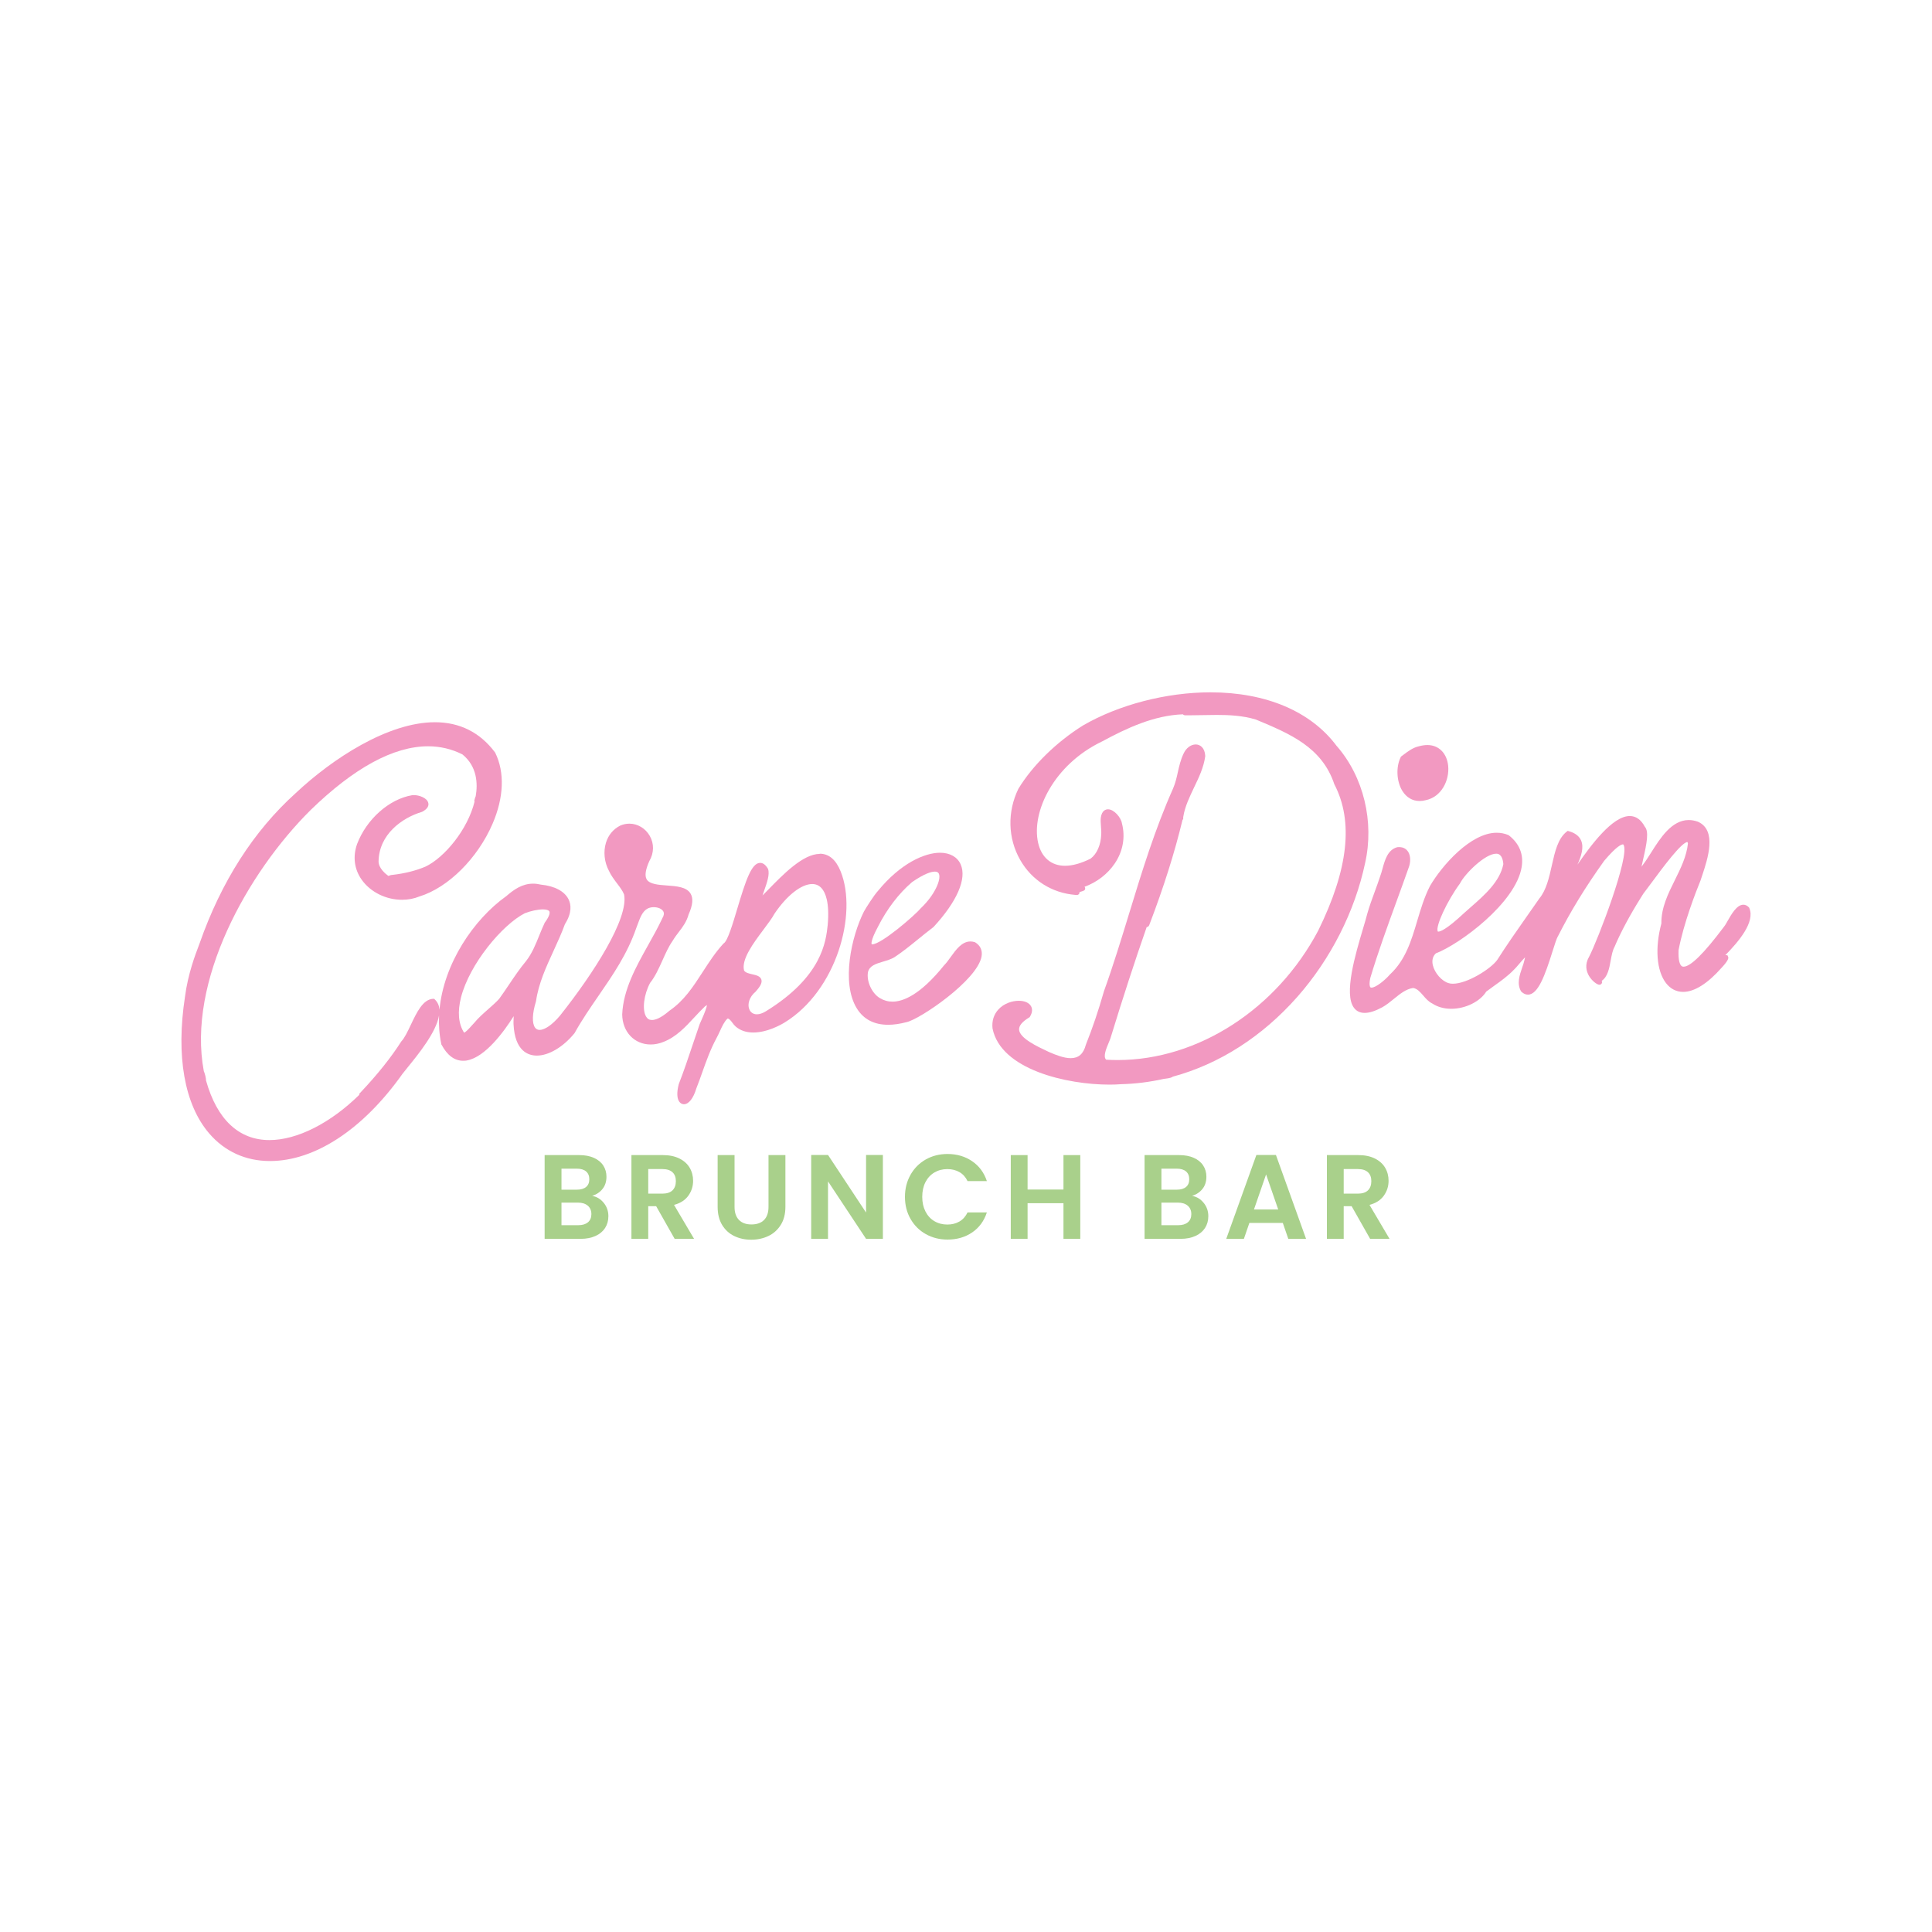 <svg xmlns="http://www.w3.org/2000/svg" id="Capa_1" data-name="Capa 1" viewBox="0 0 400 400"><defs><style>      .cls-1 {        fill: #f299c1;      }      .cls-2 {        fill: #a9d08b;      }    </style></defs><g><path class="cls-1" d="M276.77,154.48c-5.33-7.18-14.63-11.14-26.16-11.14-9.14,0-19.01,2.57-26.41,6.87-5.53,3.47-10.39,8.24-13.35,13.09-2.33,4.77-2.19,10.27.37,14.74,2.4,4.21,6.57,6.85,11.42,7.24.13.01.22.02.28.02.42,0,.53-.29.56-.38.02-.07.03-.14.01-.22.15-.05.32-.1.42-.13.42-.12.82-.24.76-.69,0-.06-.03-.18-.13-.28,2.55-.93,4.79-2.64,6.28-4.86,1.68-2.5,2.2-5.43,1.47-8.25-.2-1.26-1.65-2.93-2.88-2.93-.47,0-1.28.22-1.5,1.72-.06.55-.02,1.16.03,1.8.04.55.09,1.11.06,1.63-.08,2.22-.88,4.06-2.2,5.06-1.96.98-3.75,1.48-5.31,1.48-2.85,0-4.88-1.74-5.56-4.76-1.44-6.36,3.21-16.18,13.24-20.98,5.19-2.81,10.78-5.4,16.74-5.62.09.11.24.2.51.21h.58c.97,0,1.96-.02,2.94-.04.99-.02,1.98-.04,2.97-.04,2.46,0,5.36.11,8.12.96,7,2.92,13.64,5.68,16.22,13.36v.04s.03.03.03.03c3.97,7.67,2.88,17.56-3.34,30.23-8.61,16.29-24.92,26.83-41.54,26.83-.79,0-1.59-.02-2.38-.07-.68-.63,0-2.26.5-3.46.16-.39.32-.76.42-1.08,2.53-8.26,5.04-15.97,7.47-22.92.22,0,.39-.13.52-.38v-.03s.02-.03.02-.03c3.01-7.89,5.26-15.03,6.89-21.81l.13-.04v-.39c.02-.08.03-.17.03-.24.34-2.07,1.3-4.05,2.21-5.97.99-2.05,2.01-4.18,2.32-6.47v-.05s0-.05,0-.05c-.1-1.74-1.12-2.35-1.97-2.35-1.01,0-2,.75-2.52,1.91-.62,1.3-.9,2.58-1.18,3.82-.24,1.11-.5,2.25-1,3.42-3.72,8.33-6.44,17.19-9.06,25.77-1.63,5.32-3.31,10.82-5.22,16.12-1.22,4.24-2.34,7.55-3.75,11.09v.03s-.02.03-.02.03c-.5,1.88-1.5,2.76-3.13,2.76-1.4,0-3.04-.64-4.46-1.26l-.24-.11c-2.2-1.03-5.89-2.75-5.99-4.55-.04-.8.66-1.64,2.08-2.5l.11-.06.06-.11c.62-1.02.46-1.74.22-2.17-.4-.71-1.32-1.12-2.53-1.12-1.26,0-3.05.48-4.27,1.85-.92,1.03-1.33,2.36-1.17,3.86,1.69,8.56,15.41,11.65,24.22,11.65.84,0,1.64-.03,2.37-.09,2.95-.07,5.95-.44,8.88-1.1l.32-.04c.92-.1,1.34-.26,1.54-.42,9.61-2.6,18.51-8.3,25.76-16.5,6.94-7.87,11.93-17.71,14.05-27.72,1.93-8.56-.31-17.84-5.84-24.2Z"></path><path class="cls-1" d="M293.92,165.84c.39,0,.8-.05,1.21-.16,3.31-.65,4.99-4.13,4.7-7.11-.26-2.62-1.95-4.32-4.31-4.32-.57,0-1.19.1-1.83.28-1.18.27-2.2,1.04-3.1,1.72-.15.11-.3.22-.44.33l-.1.07-.05.11c-1.01,2.02-.87,5.02.34,6.98.84,1.36,2.1,2.1,3.56,2.1Z"></path><path class="cls-1" d="M357.65,197.78l-.36-.02s-.05,0-.08,0c2.72-2.78,6.23-6.85,4.96-9.77l-.03-.08-.06-.06c-.34-.36-.72-.54-1.14-.54-1.36,0-2.49,2-3.31,3.45-.2.35-.37.66-.5.84l-.25.34c-4.08,5.44-6.87,8.2-8.31,8.2-.2,0-.36-.06-.49-.2-.3-.31-.64-1.13-.55-3.24,1.06-5.58,3.53-11.92,4.54-14.39.11-.33.22-.67.34-1.02,1.17-3.52,3.12-9.41-.89-11.17-.66-.23-1.28-.34-1.88-.34-3.54,0-5.9,3.74-7.8,6.75-.6.94-1.16,1.83-1.71,2.54-.1.15-.19.27-.27.38.09-.48.23-1.06.34-1.57.76-3.31,1.22-5.75.34-6.72-.78-1.46-1.83-2.21-3.12-2.21h0c-3.58,0-8.03,6.03-10.83,10.07.78-1.72,1.39-3.58.75-5.03-.41-.91-1.26-1.55-2.53-1.9l-.24-.07-.2.16c-1.83,1.43-2.44,4.14-3.08,7-.56,2.5-1.14,5.09-2.57,6.82-.88,1.28-1.75,2.51-2.61,3.73-2.05,2.92-4.16,5.93-6.13,9.02-1.33,1.84-6.19,4.92-9.18,4.92-.33,0-.62-.04-.87-.12-1.42-.4-2.91-2.11-3.28-3.73-.16-.7-.18-1.69.63-2.44,4.93-1.88,16.59-10.46,17.77-17.91.41-2.6-.47-4.79-2.63-6.5l-.05-.04-.06-.03c-.76-.33-1.58-.49-2.44-.49-5.38,0-11.32,6.77-13.81,11.03-1.18,2.31-1.92,4.79-2.63,7.18-1.24,4.17-2.42,8.11-5.64,11.12l-.02.02-.02.02c-1.11,1.27-2.94,2.7-3.8,2.7-.17,0-.22-.06-.24-.09-.08-.09-.3-.51,0-1.93,1.63-5.44,3.58-10.77,5.46-15.93.8-2.2,1.63-4.48,2.43-6.75.51-1.26.48-2.63-.09-3.48-.28-.42-.83-.92-1.85-.92-.11,0-.23,0-.35.02h-.04s-.04.02-.04.02c-1.92.55-2.5,2.61-3,4.44-.16.58-.31,1.12-.49,1.59-.37,1.13-.76,2.19-1.14,3.23-.53,1.43-1.07,2.92-1.52,4.49-.18.73-.49,1.79-.86,3.02-1.61,5.41-4.04,13.6-1.9,16.46.52.7,1.27,1.06,2.22,1.06,1,0,2.21-.39,3.69-1.19.83-.47,1.6-1.1,2.34-1.7,1.29-1.05,2.52-2.05,3.99-2.27.84.11,1.45.82,2.1,1.56.55.64,1.12,1.29,1.89,1.66,1.08.71,2.43,1.09,3.91,1.09,2.94,0,5.97-1.49,7.25-3.56.54-.41,1.1-.81,1.64-1.2,1.4-1,2.85-2.03,4.13-3.37.23-.2.59-.63,1.02-1.13.33-.39.86-1.02,1.25-1.4-.03.16-.08.36-.14.62-.11.49-.28,1-.47,1.53-.53,1.55-1.13,3.31-.24,4.86l.04.06.05.05c.43.41.88.61,1.35.61,2.11,0,3.56-4.07,5.1-8.98.44-1.39.85-2.7,1.11-3.11v-.02s.03-.02.03-.02c2.57-5.1,5.69-10.19,9.55-15.58,2.6-3.07,3.58-3.4,3.87-3.4.06,0,.09,0,.14.09,1.37,2.26-5.4,19.87-7.16,23.23-.93,1.61-.52,2.99-.02,3.87.61,1.05,1.67,1.87,2.18,1.87.23,0,.43-.14.51-.34.06-.17.04-.32-.03-.47,1.24-.85,1.56-2.57,1.86-4.23.19-1.03.38-2.09.8-2.81l.02-.03v-.03c1.3-3.06,3.15-6.51,5.5-10.25l.44-.7c.46-.59,1.05-1.39,1.79-2.39,2.14-2.9,6.13-8.29,7.33-8.29,0,0,0,0,0,0,0,0,.07.06.11.29-.28,2.69-1.52,5.18-2.71,7.59-1.4,2.81-2.84,5.72-2.79,8.98-1.36,5.06-1,9.78.95,12.33.92,1.2,2.15,1.83,3.56,1.83,2.32,0,5.08-1.73,7.97-5.01,1.58-1.68,1.4-2.1,1.34-2.24l-.13-.3ZM302.26,182.93l.02-.03.02-.04c.99-1.96,5.16-6.11,7.46-6.11.32,0,1.3,0,1.49,2.15-.7,3.63-3.92,6.44-6.76,8.93-.49.43-.97.85-1.42,1.26-3.66,3.42-4.91,3.79-5.28,3.79-.1,0-.11-.02-.12-.05-.51-1.02,1.93-6.29,4.59-9.9Z"></path><path class="cls-1" d="M169.72,176.79c-3.45,0-7.6,4.26-10.63,7.37-.42.43-.83.86-1.22,1.24.12-.38.26-.78.38-1.11.53-1.51,1.14-3.22.78-4.34l-.02-.06-.03-.05c-.48-.8-1-1.19-1.6-1.19-1.77,0-2.97,3.58-4.73,9.47-.93,3.11-1.98,6.64-2.79,7.18l-.05.03-.04.04c-1.67,1.82-2.99,3.86-4.26,5.83-1.99,3.07-3.86,5.98-6.94,8.08l-.02.02-.02.02c-1.8,1.54-2.92,1.86-3.55,1.86-.54,0-.94-.23-1.22-.72-.84-1.42-.47-4.54.84-6.97,1.03-1.28,1.81-3,2.56-4.67.63-1.41,1.28-2.86,2.07-3.98.45-.75.9-1.35,1.34-1.92.81-1.06,1.57-2.06,2.01-3.62.85-1.91.98-3.31.4-4.28-.83-1.4-2.89-1.54-4.88-1.69-1.78-.13-3.61-.26-4.21-1.27-.44-.74-.25-2.01.55-3.79.98-1.69,1.01-3.6.08-5.22-.89-1.55-2.5-2.52-4.21-2.52-.66,0-1.31.14-1.94.42-1.43.74-2.43,1.96-2.91,3.52-.57,1.85-.35,4.03.61,5.82.41.92,1.06,1.78,1.69,2.62.61.8,1.18,1.57,1.45,2.28.98,4.93-6.21,16.19-13.27,25.09-1.58,1.87-3.13,2.95-4.22,2.95-.4,0-.71-.15-.94-.47-.66-.9-.59-2.92.18-5.41v-.04s.02-.04.02-.04c.52-3.67,2.11-7.11,3.64-10.44.82-1.79,1.67-3.64,2.34-5.49,1.52-2.4,1.26-4.1.77-5.11-.82-1.69-2.86-2.79-5.75-3.08-.55-.13-1.09-.2-1.6-.2-2.28,0-4.01,1.24-5.55,2.58-6.75,4.8-12.95,13.95-13.84,23.52-.06-.81-.35-1.53-.95-2.11l-.16-.15h-.22c-2.1.12-3.38,2.8-4.61,5.4-.66,1.39-1.28,2.7-1.95,3.41l-.03.03-.02.04c-2.11,3.3-4.87,6.76-8.46,10.57l-.24.25.06.16c-6.01,5.9-12.9,9.39-18.63,9.39-6.32,0-10.86-4.26-13.12-12.32,0-.54-.26-1.52-.46-1.94-3.49-18.6,9-41.05,22.1-54.06,9.01-8.76,17.2-13.21,24.34-13.21,2.51,0,4.9.57,7.11,1.69,3.05,2.48,3.19,6.05,2.74,8.65-.1.17-.16.41-.24.72-.02.09-.04.17-.06.23l-.02.06.1.04c-1.43,5.9-6.29,11.67-10.17,13.52-1.97.84-4.33,1.43-6.8,1.71-.38.02-.61.11-.78.18-.05.02-.09.03-.11.04-.54-.38-2.03-1.57-2.03-3,.08-5.61,4.87-9.03,8.95-10.25h.05s.04-.04.04-.04c1.25-.65,1.37-1.36,1.25-1.83-.26-1.05-1.89-1.61-2.97-1.61-.13,0-.26,0-.38.02-4.77.81-9.44,4.97-11.39,10.11-.92,2.6-.58,5.22.95,7.38,1.82,2.57,5.02,4.16,8.36,4.16,1.26,0,2.48-.23,3.61-.69,5.94-1.83,12.04-7.89,15.13-15.05,2.34-5.43,2.54-10.64.56-14.69l-.02-.04-.03-.04c-3.11-4.15-7.3-6.25-12.45-6.25h0c-9.73,0-21.25,7.57-28.79,14.65-8.74,7.87-15.44,18.34-19.92,31.12-.03.1-.13.37-.23.62-.6,1.57-2.2,5.72-2.8,10.45-1.89,12.26-.12,22.31,5,28.28,3.21,3.75,7.57,5.73,12.59,5.73,9.32,0,19.31-6.58,27.43-18.04.27-.36.66-.84,1.12-1.4,2.24-2.76,5.88-7.25,6.46-10.7-.09,1.98.05,3.96.47,5.93v.07s.05.06.05.06c1.18,2.2,2.68,3.32,4.47,3.32.11,0,.21,0,.32-.01h0c.24,0,.38-.03.47-.06,3.81-.68,7.69-6.01,9.67-9.16,0,.24-.01.48-.02.67-.01.4-.03.74-.01.96.26,5.68,3.13,6.53,4.82,6.53,2.47,0,5.46-1.77,7.78-4.61l.03-.03.02-.04c1.52-2.73,3.28-5.28,4.98-7.75,2.92-4.24,5.94-8.62,7.79-14,.11-.27.23-.58.34-.9.44-1.19.89-2.43,1.87-3.04.38-.23.87-.36,1.4-.36.89,0,1.69.35,1.98.88.21.39.14.86-.21,1.42l-.02.03v.03c-.87,1.84-1.91,3.72-2.93,5.53-2.52,4.51-5.13,9.18-5.35,14.31.04,3.62,2.52,6.23,5.9,6.23.87,0,1.76-.18,2.63-.53,2.64-1.02,4.56-3.09,6.41-5.09.71-.76,1.44-1.55,2.18-2.25.19-.15.33-.24.43-.3-.05.43-.35,1.37-1.27,3.41-.1.23-.19.41-.23.52-.51,1.46-.99,2.89-1.47,4.32-.89,2.67-1.82,5.43-2.86,8.1v.03s-.02.03-.02.03c-.43,1.68-.38,2.98.16,3.66.24.3.56.47.92.47,1,0,1.96-1.23,2.57-3.28.45-1.13.86-2.28,1.25-3.39.86-2.42,1.68-4.71,2.93-7.03.23-.42.45-.89.68-1.39.46-1.01.94-2.05,1.58-2.63.03,0,.06-.01.09-.01.28,0,.65.48.94.87.21.28.43.56.67.77.95.82,2.18,1.24,3.64,1.24,2.9,0,5.71-1.59,6.51-2.08,10.75-6.6,15.13-22.5,11.59-31.27-.98-2.44-2.44-3.67-4.34-3.67ZM156.46,205.27l.03-.02.03-.03c.97-1.09,1.3-1.81,1.11-2.42-.23-.71-1.06-.9-1.86-1.08-.68-.16-1.46-.33-1.72-.79-.6-2.3,1.96-5.71,4.02-8.46.91-1.22,1.78-2.37,2.3-3.33,2.54-3.76,5.54-6.11,7.79-6.11.76,0,1.4.28,1.91.83.82.89,1.71,2.94,1.3,7.63-.38,3.47-1.16,10.71-12.81,17.89-.66.4-1.3.62-1.85.62-.77,0-1.36-.41-1.61-1.13-.34-.94-.04-2.42,1.38-3.59ZM112.83,190.96l-.03.04-.02.04c-.42.87-.79,1.79-1.15,2.68-.73,1.81-1.48,3.67-2.7,5.24-1.28,1.53-2.45,3.26-3.57,4.93-.66.97-1.33,1.98-2.02,2.92-.67.73-1.44,1.41-2.26,2.13-1.01.89-2.06,1.81-2.91,2.85-.18.18-.38.41-.6.65-.4.45-1.11,1.25-1.49,1.36-1.18-1.86-1.39-4.32-.63-7.31,1.77-6.92,8.55-15.05,13.22-17.42,1.22-.47,2.7-.79,3.72-.79.72,0,1.21.15,1.35.42.09.18.19.77-.91,2.27Z"></path><path class="cls-1" d="M201.86,195.09l-.06-.03-.06-.02c-.28-.08-.55-.12-.82-.12-1.79,0-3.01,1.72-4.1,3.23-.46.64-.89,1.24-1.32,1.67l-.02.02-.02.02c-4.99,6.21-8.56,7.52-10.68,7.52-.94,0-1.82-.25-2.64-.75-1.64-1-2.76-3.45-2.44-5.35.32-1.35,1.64-1.74,3.17-2.2.78-.23,1.58-.47,2.27-.87,1.72-1.13,3.35-2.46,4.93-3.74,1.02-.83,2.08-1.69,3.15-2.5l.04-.03.03-.03c4.86-5.27,6.91-9.98,5.61-12.94-.67-1.54-2.23-2.42-4.28-2.42-3.1,0-8.13,2.1-12.92,7.99-.6.6-2.49,3.52-2.84,4.2-2.58,5.13-4.73,14.73-1.47,20.03,1.39,2.26,3.58,3.4,6.5,3.4,1.16,0,2.44-.19,3.82-.55,2.74-.6,14.7-8.68,15.52-13.64.2-1.24-.27-2.24-1.36-2.9ZM181.78,191.86c1.85-3.66,4.28-6.85,7.05-9.23,2.6-1.79,4-2.17,4.71-2.17.6,0,.77.27.86.47.48,1.2-.9,4.37-3.66,7.01l-.02.02-.02.02c-1.39,1.64-8.25,7.53-10.11,7.53-.09,0-.12-.02-.12-.02,0,0-.37-.52,1.31-3.63Z"></path></g><g><path class="cls-2" d="M125.02,249.06c.63.8.94,1.71.94,2.73,0,.93-.23,1.74-.68,2.45-.46.7-1.11,1.26-1.98,1.65s-1.88.6-3.06.6h-7.48v-17.34h7.16c1.18,0,2.19.19,3.04.57.85.38,1.5.91,1.94,1.59.44.68.66,1.45.66,2.31,0,1.01-.27,1.86-.81,2.53-.54.68-1.26,1.16-2.15,1.44.98.18,1.78.67,2.41,1.47ZM116.25,246.31h3.18c.83,0,1.47-.19,1.91-.56.45-.37.67-.91.67-1.6s-.22-1.23-.67-1.62c-.45-.38-1.09-.57-1.91-.57h-3.18v4.35ZM121.73,253.06c.47-.4.71-.96.71-1.69s-.25-1.33-.75-1.75c-.5-.42-1.17-.63-2.01-.63h-3.43v4.67h3.5c.85,0,1.5-.2,1.98-.6Z"></path><path class="cls-2" d="M139.68,256.49l-3.83-6.76h-1.64v6.76h-3.48v-17.34h6.51c1.34,0,2.48.24,3.43.71.94.47,1.65,1.11,2.12,1.91.47.8.71,1.7.71,2.7,0,1.14-.33,2.17-.99,3.09-.66.92-1.65,1.55-2.96,1.9l4.15,7.03h-4.03ZM134.21,247.13h2.91c.94,0,1.65-.23,2.11-.68s.7-1.09.7-1.9-.23-1.41-.7-1.85-1.17-.66-2.11-.66h-2.91v5.09Z"></path><path class="cls-2" d="M152.08,239.15v10.73c0,1.18.31,2.07.92,2.7.61.62,1.47.93,2.58.93s2-.31,2.61-.93.92-1.52.92-2.7v-10.73h3.5v10.71c0,1.47-.32,2.72-.96,3.74-.64,1.02-1.49,1.79-2.56,2.3-1.07.51-2.26.77-3.57.77s-2.46-.26-3.52-.77c-1.05-.51-1.88-1.28-2.5-2.3-.61-1.02-.92-2.26-.92-3.74v-10.71h3.48Z"></path><path class="cls-2" d="M182.79,256.49h-3.48l-7.88-11.9v11.9h-3.48v-17.37h3.48l7.88,11.93v-11.93h3.48v17.37Z"></path><path class="cls-2" d="M188.52,243.21c.77-1.35,1.82-2.4,3.16-3.16,1.33-.75,2.83-1.13,4.49-1.13,1.94,0,3.64.5,5.09,1.49,1.46.99,2.48,2.37,3.06,4.12h-4c-.4-.83-.96-1.45-1.68-1.86-.72-.41-1.55-.62-2.5-.62-1.01,0-1.91.24-2.7.71s-1.4,1.14-1.84,2c-.44.86-.66,1.87-.66,3.03s.22,2.15.66,3.02c.44.87,1.05,1.54,1.84,2.01s1.69.71,2.7.71c.94,0,1.78-.21,2.5-.63.72-.42,1.28-1.05,1.68-1.88h4c-.58,1.77-1.59,3.15-3.04,4.14s-3.15,1.48-5.11,1.48c-1.66,0-3.15-.38-4.49-1.13s-2.39-1.8-3.16-3.14-1.16-2.87-1.16-4.57.39-3.23,1.16-4.58Z"></path><path class="cls-2" d="M223.66,239.15v17.34h-3.48v-7.38h-7.43v7.38h-3.48v-17.34h3.48v7.13h7.43v-7.13h3.48Z"></path><path class="cls-2" d="M249.23,249.06c.63.8.94,1.71.94,2.73,0,.93-.23,1.74-.68,2.45-.46.7-1.11,1.26-1.98,1.65s-1.88.6-3.06.6h-7.48v-17.34h7.16c1.18,0,2.19.19,3.04.57.85.38,1.5.91,1.94,1.59.44.68.66,1.45.66,2.31,0,1.01-.27,1.86-.81,2.53-.54.68-1.26,1.16-2.15,1.44.98.18,1.78.67,2.41,1.47ZM240.46,246.31h3.18c.83,0,1.47-.19,1.91-.56.45-.37.67-.91.67-1.6s-.22-1.23-.67-1.62c-.45-.38-1.09-.57-1.91-.57h-3.18v4.35ZM245.94,253.06c.47-.4.71-.96.71-1.69s-.25-1.33-.75-1.75c-.5-.42-1.17-.63-2.01-.63h-3.43v4.67h3.5c.85,0,1.5-.2,1.98-.6Z"></path><path class="cls-2" d="M265.58,253.19h-6.91l-1.14,3.31h-3.65l6.24-17.37h4.05l6.24,17.37h-3.68l-1.14-3.31ZM264.64,250.41l-2.51-7.26-2.51,7.26h5.02Z"></path><path class="cls-2" d="M283.67,256.49l-3.83-6.76h-1.64v6.76h-3.48v-17.34h6.51c1.34,0,2.48.24,3.43.71.94.47,1.65,1.11,2.12,1.91.47.8.71,1.7.71,2.7,0,1.14-.33,2.17-.99,3.09-.66.92-1.65,1.55-2.96,1.9l4.15,7.03h-4.03ZM278.2,247.13h2.91c.94,0,1.65-.23,2.11-.68s.7-1.09.7-1.9-.23-1.41-.7-1.85-1.17-.66-2.11-.66h-2.91v5.09Z"></path></g></svg>